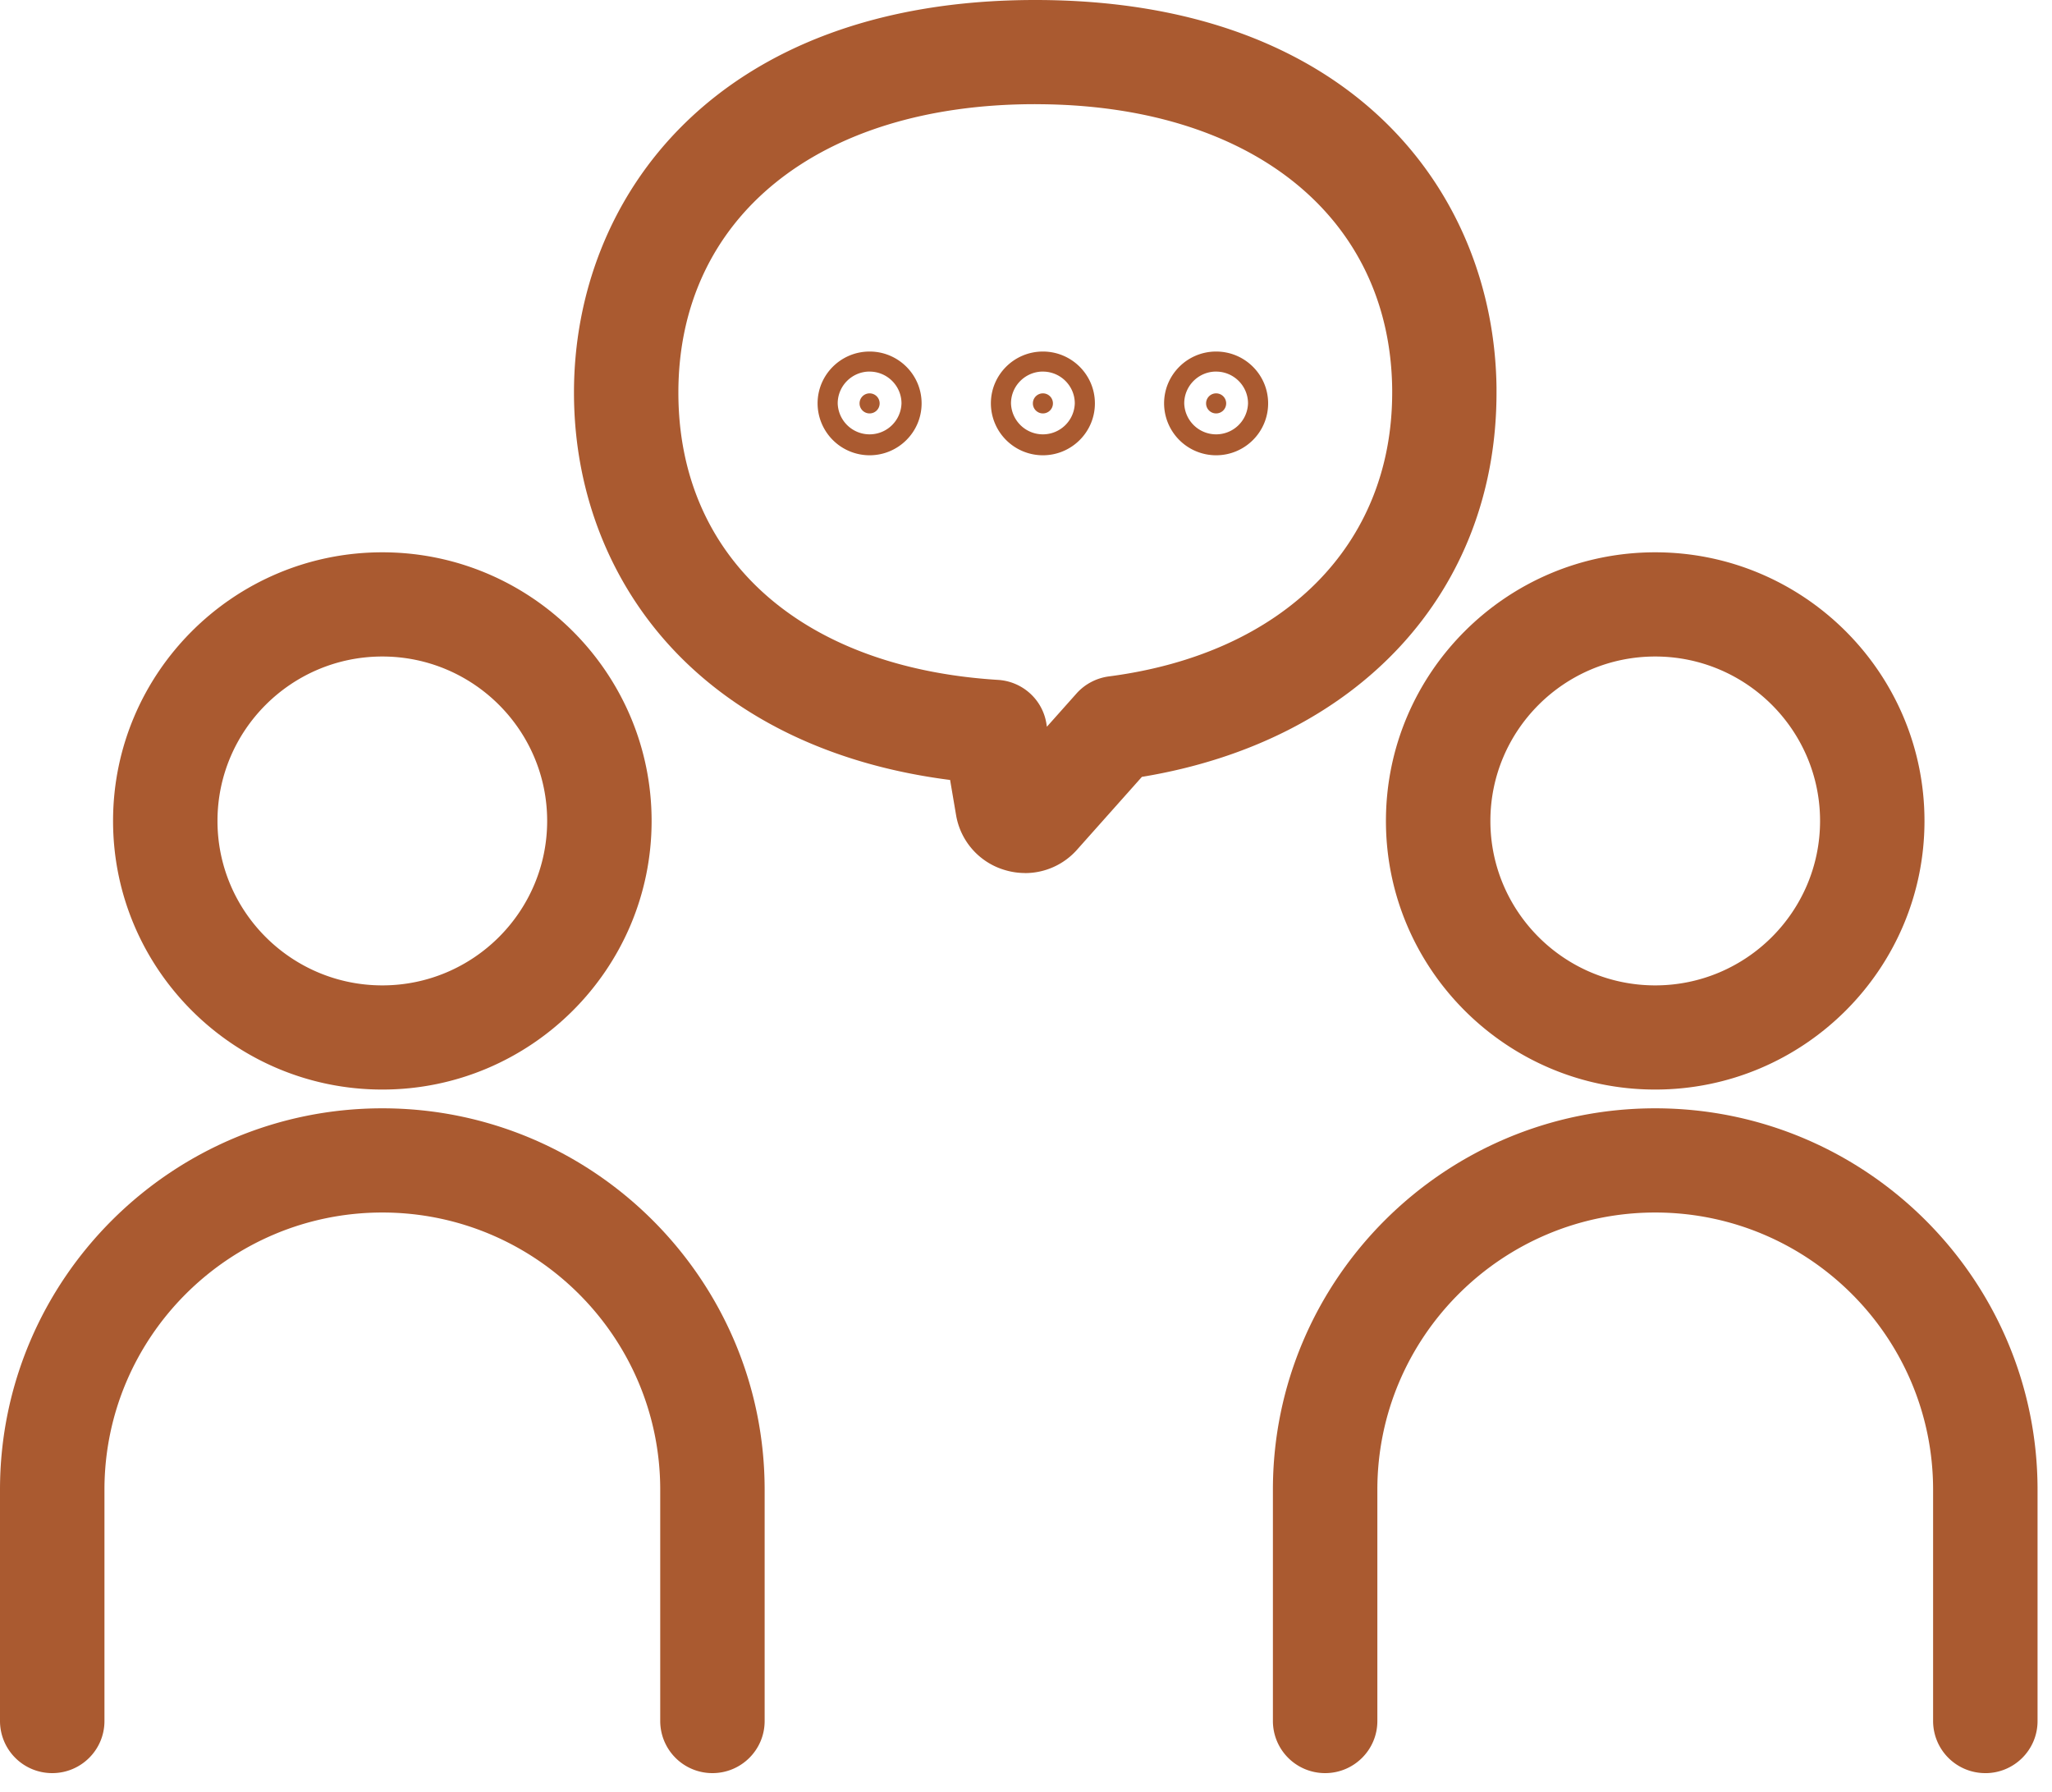 <svg width="71" height="62" fill="none" xmlns="http://www.w3.org/2000/svg"><g clip-path="url(#clip0_143_17940)" fill="#AA5A30"><path d="M13.229 37.695c-5.138 0-9.317-4.169-9.317-9.293 0-5.125 4.179-9.294 9.317-9.294 5.137 0 9.317 4.17 9.317 9.294 0 5.124-4.18 9.293-9.317 9.293zm0-14.982c-3.146 0-5.704 2.551-5.704 5.689 0 3.137 2.558 5.689 5.704 5.689 3.145 0 5.703-2.552 5.703-5.69 0-3.137-2.558-5.688-5.703-5.688zM24.65 61.344a1.804 1.804 0 01-1.806-1.802v-8.003c0-5.29-4.315-9.59-9.615-9.59s-9.615 4.303-9.615 9.59v8.003c0 .996-.809 1.802-1.807 1.802A1.804 1.804 0 010 59.542v-8.003c0-7.276 5.934-13.195 13.229-13.195 7.295 0 13.228 5.919 13.228 13.195v8.003c0 .996-.808 1.802-1.807 1.802zm32.621-23.649c-5.137 0-9.317-4.169-9.317-9.293 0-5.125 4.18-9.294 9.317-9.294 5.138 0 9.317 4.17 9.317 9.294 0 5.124-4.179 9.293-9.317 9.293zm0-14.982c-3.145 0-5.703 2.551-5.703 5.689 0 3.137 2.558 5.689 5.703 5.689 3.146 0 5.704-2.552 5.704-5.69 0-3.137-2.558-5.688-5.704-5.688zm11.422 38.631a1.804 1.804 0 01-1.807-1.802v-8.003c0-5.29-4.314-9.59-9.615-9.59-5.3 0-9.614 4.303-9.614 9.59v8.003c0 .996-.809 1.802-1.807 1.802a1.804 1.804 0 01-1.807-1.802v-8.003c0-7.276 5.933-13.195 13.228-13.195S70.5 44.263 70.5 51.54v8.003c0 .996-.808 1.802-1.807 1.802z"/><path d="M35.471 30.204c-.222 0-.45-.03-.673-.095a2.396 2.396 0 01-1.717-1.907l-.207-1.218c-3.747-.477-6.905-1.887-9.197-4.121-2.46-2.4-3.817-5.694-3.817-9.279C19.858 6.822 24.793 0 35.82 0 46.845 0 51.7 6.732 51.78 13.41v.174c0 6.907-4.792 12.062-12.27 13.293l-2.242 2.518a2.402 2.402 0 01-1.799.811l.002-.002zm.348-26.6c-7.5 0-12.347 3.917-12.347 9.98 0 5.71 4.239 9.516 11.061 9.938.838.052 1.53.671 1.67 1.495l.02.125 1.03-1.156c.288-.32.684-.527 1.111-.584 6.05-.786 9.806-4.548 9.806-9.818v-.115c-.063-5.99-4.91-9.864-12.348-9.864h-.003z"/><path d="M30.436 13.956a.347.347 0 01-.348.347.347.347 0 110-.694c.193 0 .348.155.348.347z"/><path d="M30.088 15.751a1.8 1.8 0 01-1.799-1.795c0-.99.806-1.794 1.8-1.794.993 0 1.799.803 1.799 1.794s-.806 1.795-1.8 1.795zm0-2.896c-.608 0-1.103.495-1.103 1.101a1.104 1.104 0 002.207 0c0-.606-.495-1.1-1.104-1.1zm6.344 1.101a.347.347 0 01-.347.347.347.347 0 110-.694c.192 0 .347.155.347.347z"/><path d="M36.085 15.751a1.8 1.8 0 01-1.8-1.795c0-.99.806-1.794 1.8-1.794.993 0 1.799.803 1.799 1.794s-.806 1.795-1.8 1.795zm0-2.896c-.608 0-1.104.495-1.104 1.101a1.104 1.104 0 002.207 0c0-.606-.495-1.1-1.103-1.1zm6.341 1.101a.347.347 0 01-.348.347.347.347 0 110-.694c.193 0 .348.155.348.347z"/><path d="M42.078 15.751a1.8 1.8 0 01-1.8-1.795c0-.99.807-1.794 1.8-1.794.994 0 1.8.803 1.8 1.794s-.806 1.795-1.8 1.795zm0-2.896c-.608 0-1.103.495-1.103 1.101a1.104 1.104 0 002.207 0c0-.606-.496-1.1-1.104-1.1z"/></g><defs><clipPath id="clip0_143_17940"><path fill="#fff" d="M0 0h70.5v61.344H0z"/></clipPath></defs></svg>